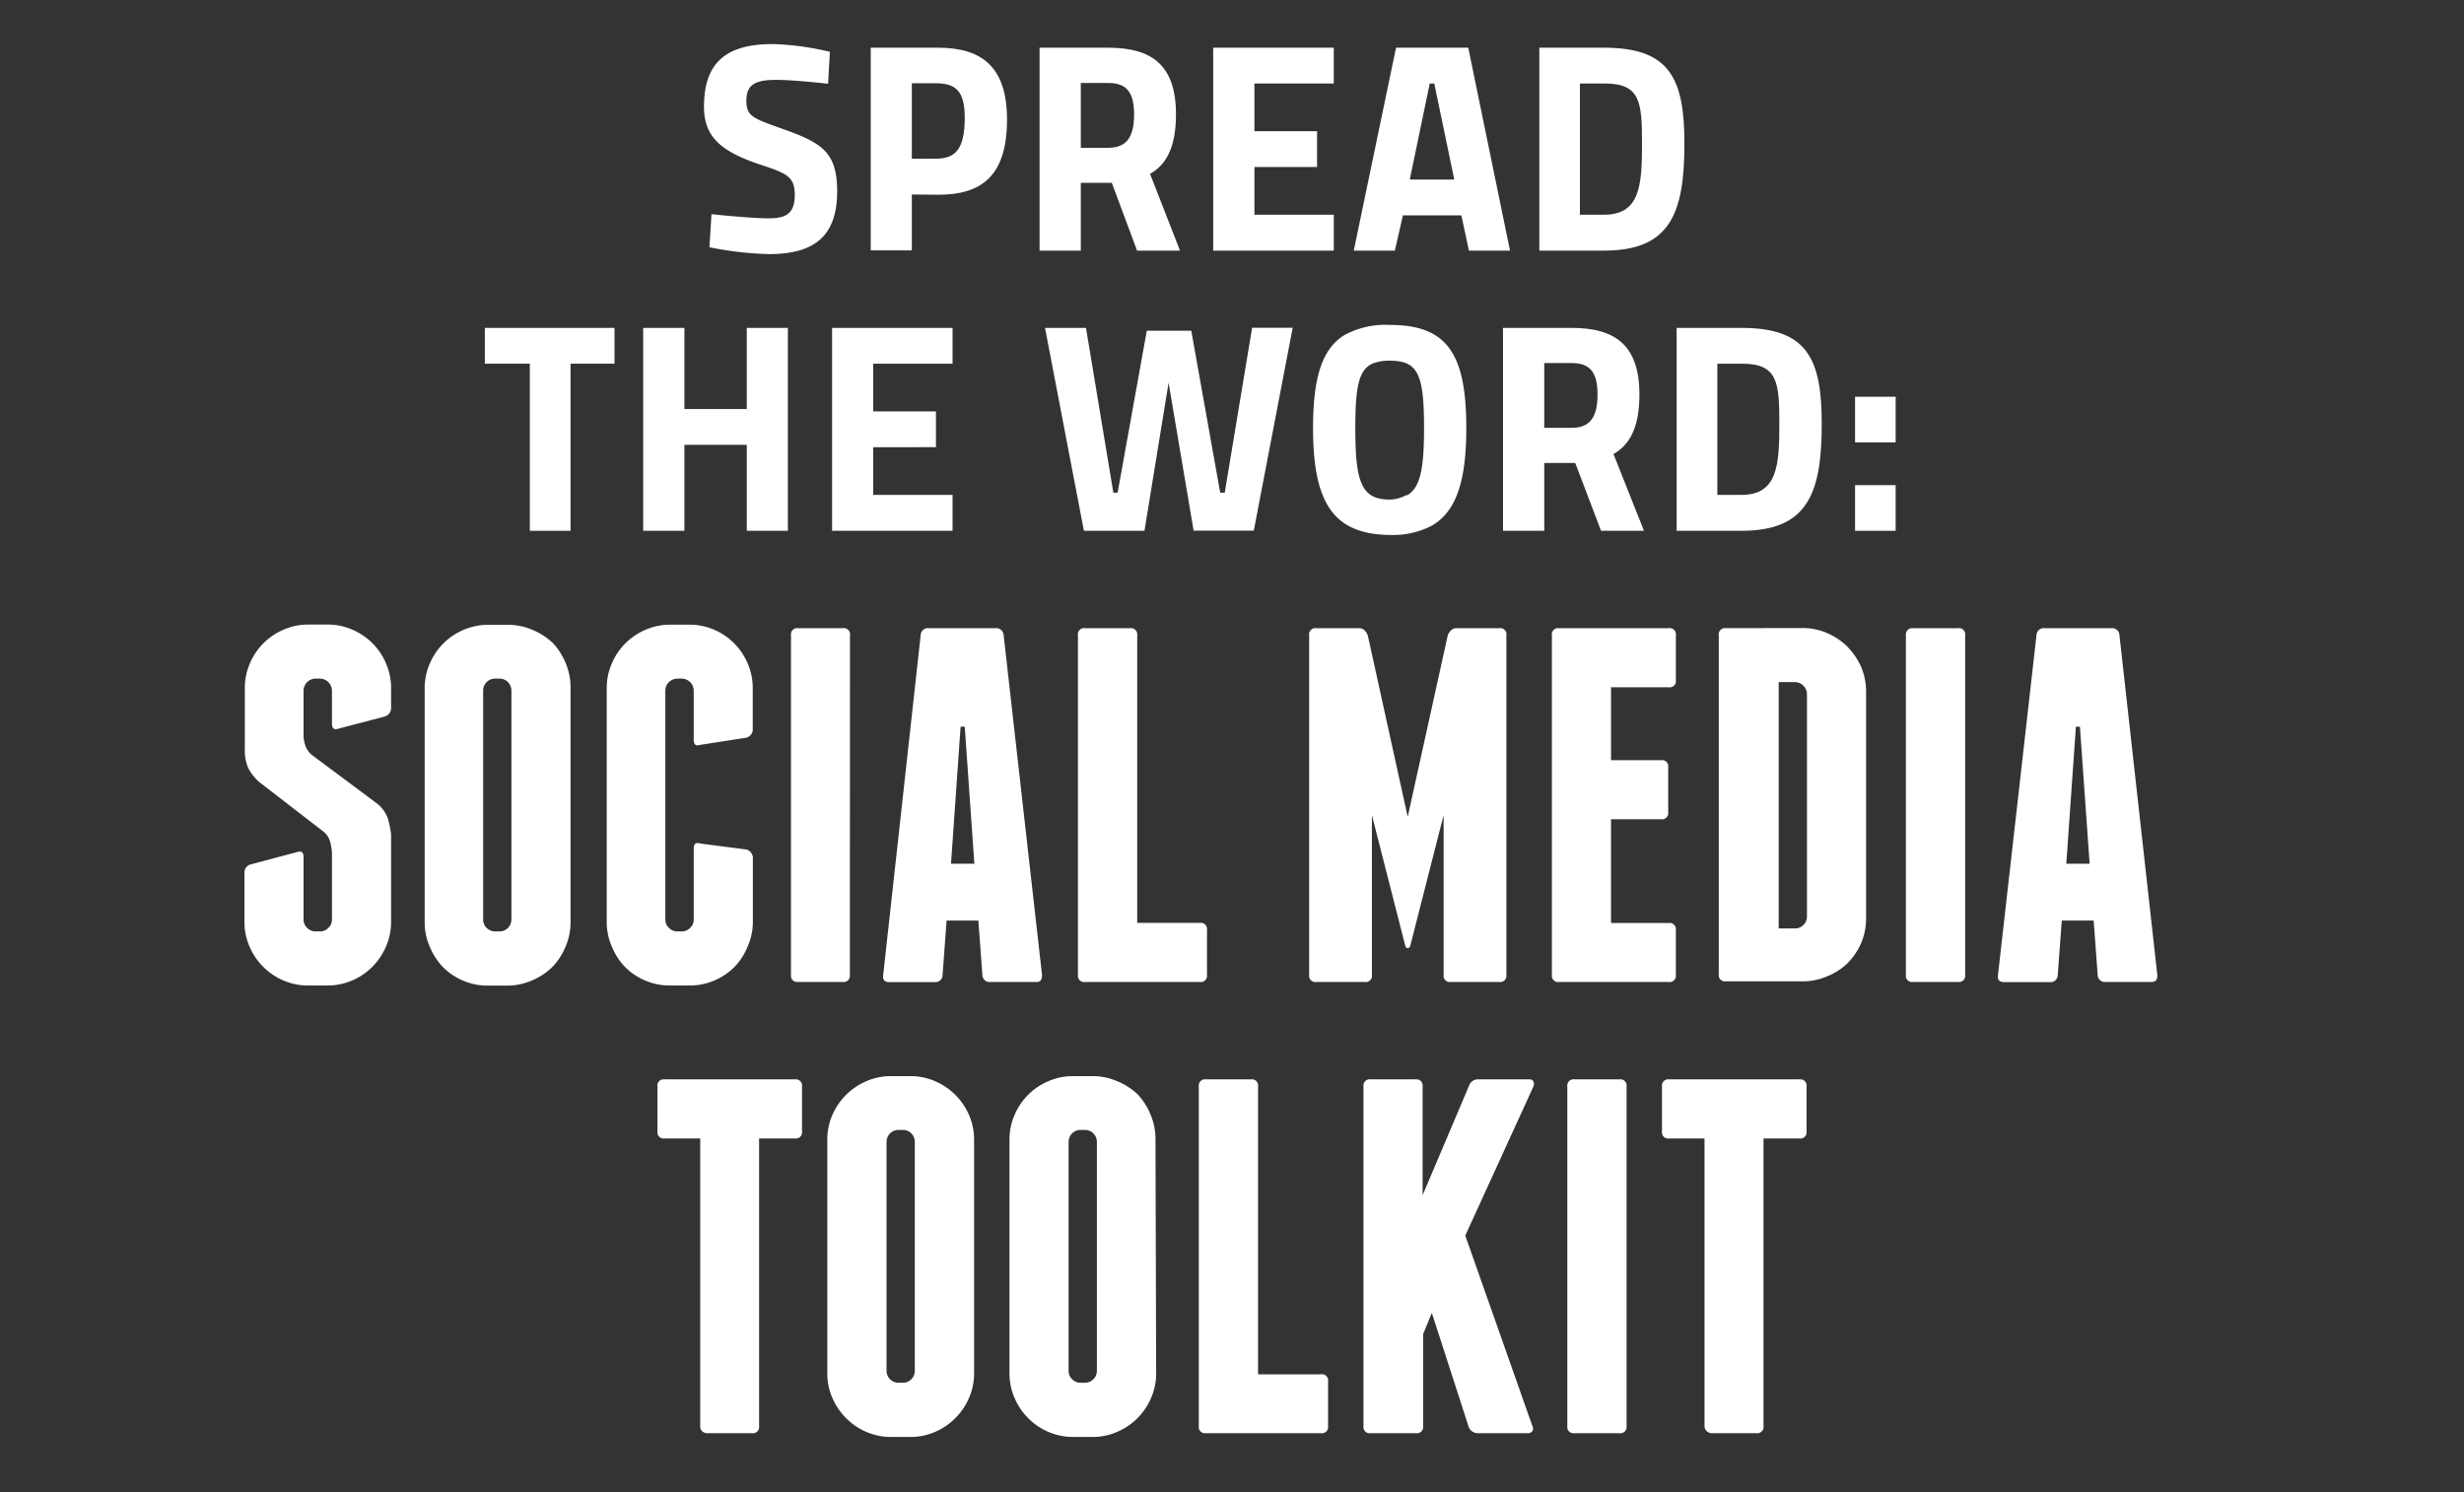 <svg id="Layer_1" data-name="Layer 1" xmlns="http://www.w3.org/2000/svg" viewBox="0 0 190.02 115.08"><rect x="0" y="0" width="190.02" height="115.08" fill="#333333" stroke="none"/><path d="M63.86,6.46s-2.62-.3-4-.3c-1.67,0-2.3.4-2.3,1.61s.53,1.36,2.79,2.17c3.06,1.08,4.21,1.82,4.21,4.81,0,3.38-1.66,4.85-5.27,4.85a26.5,26.5,0,0,1-4.58-.53l.16-2.55s3,.32,4.42.32,2-.44,2-1.82-.6-1.65-2.65-2.32c-3-1-4.35-2.12-4.35-4.46,0-3.39,1.68-4.84,5.29-4.84A21,21,0,0,1,64,4Z" fill="#fff"/><path d="M70.32,15v4.31H67.15V3.68h5.2c3.43,0,5.31,1.54,5.31,5.55,0,4.37-2,5.79-5.29,5.79Zm1.82-2.76c1.47,0,2.26-.64,2.26-3.15,0-2.19-.79-2.67-2.28-2.67h-1.8v5.82Z" fill="#fff"/><path d="M85.74,14.1H83.35v5.23H80.17V3.68h5.29c3.34,0,5.23,1.31,5.23,5.15,0,2.65-.83,3.92-2,4.58L91,19.33H87.69Zm-.28-7.7H83.35v5h2.11c1.38,0,2-.78,2-2.56S86.84,6.4,85.46,6.4Z" fill="#fff"/><path d="M93.56,3.68h9.3V6.44H96.74v3.68h4.83v2.76H96.74v3.68h6.12v2.77h-9.3Z" fill="#fff"/><path d="M107.66,3.68h5.57l3.22,15.65h-3.17l-.58-2.72h-4.51l-.62,2.72H104.4Zm1.06,10.17h3.43l-1.54-7.41h-.35Z" fill="#fff"/><path d="M118.71,19.33V3.68h5c5.08,0,6.19,2.39,6.19,7.41,0,5.38-1.11,8.24-6.19,8.24Zm5-12.89h-1.87V16.56h1.87c2.76,0,2.92-2.25,2.92-5.47S126.51,6.44,123.75,6.44Z" fill="#fff"/><path d="M37.39,25.29h10v2.76H44V40.94H40.86V28.05H37.39Z" fill="#fff"/><path d="M57.59,34.31H52.78v6.63H49.6V25.29h3.18v6.26h4.81V25.29h3.17V40.94H57.59Z" fill="#fff"/><path d="M64.17,25.29h9.29v2.76H67.34v3.68h4.84v2.76H67.34v3.68h6.12v2.77H64.17Z" fill="#fff"/><path d="M83.75,25.29,85.86,38h.33l2.25-12.49h3.43L94.1,38h.35l2.11-12.72h3.13l-3,15.65H92.05L90.12,29.52,88.26,40.94H83.59l-3-15.65Z" fill="#fff"/><path d="M101.26,33c0-3.91.71-6.17,2.5-7.2a6.66,6.66,0,0,1,3.41-.74c4.37,0,5.91,2.14,5.91,7.94,0,4.07-.76,6.49-2.71,7.57a6.54,6.54,0,0,1-3.2.69C102.8,41.21,101.26,38.75,101.26,33Zm7.22,5.22c1.06-.57,1.34-2.09,1.34-5.22,0-4.14-.46-5.18-2.65-5.18a3.48,3.48,0,0,0-1.29.21c-1.1.46-1.36,1.82-1.36,5,0,4.14.46,5.5,2.65,5.5A2.68,2.68,0,0,0,108.48,38.17Z" fill="#fff"/><path d="M121.48,35.71h-2.39v5.23h-3.18V25.29h5.29c3.34,0,5.23,1.31,5.23,5.15,0,2.65-.83,3.91-2,4.58l2.35,5.92h-3.31ZM121.2,28h-2.11v5h2.11c1.38,0,2-.78,2-2.56S122.58,28,121.2,28Z" fill="#fff"/><path d="M129.3,40.94V25.29h5c5.09,0,6.19,2.39,6.19,7.41,0,5.38-1.1,8.24-6.19,8.24Zm5-12.89h-1.86V38.17h1.86c2.76,0,2.92-2.25,2.92-5.47S137.1,28.05,134.34,28.05Z" fill="#fff"/><path d="M143.06,30.6h3.13v3.52h-3.13Zm0,6.82h3.13v3.52h-3.13Z" fill="#fff"/><path d="M27.16,48.56a4.9,4.9,0,0,1,2.61,2.61,4.76,4.76,0,0,1,.39,1.91v1.48a.68.68,0,0,1-.51.71l-3.55.93c-.33.11-.5,0-.5-.39V53.28a.94.94,0,0,0-.94-.94h-.31a.94.94,0,0,0-.94.94v3.55a3,3,0,0,0,.16.74,1.79,1.79,0,0,0,.43.62L29.11,62a2.64,2.64,0,0,1,.8,1.12,7.2,7.2,0,0,1,.25,1.26V71.1A4.69,4.69,0,0,1,29.77,73a5,5,0,0,1-1.05,1.56,4.84,4.84,0,0,1-1.56,1.06,4.76,4.76,0,0,1-1.91.39H23.76a4.76,4.76,0,0,1-1.91-.39,4.84,4.84,0,0,1-1.56-1.06A5,5,0,0,1,19.24,73a4.69,4.69,0,0,1-.39-1.91V67.36a.66.66,0,0,1,.51-.7l3.55-.94c.33-.1.5,0,.5.39v4.8a.87.87,0,0,0,.28.66.9.9,0,0,0,.66.27h.31a.9.9,0,0,0,.66-.27.87.87,0,0,0,.28-.66V65.76a4.4,4.4,0,0,0-.16-.9,1.5,1.5,0,0,0-.47-.7l-5-3.86a3.76,3.76,0,0,1-.84-1.09,3.5,3.5,0,0,1-.25-1.45V53.08a4.76,4.76,0,0,1,.39-1.91,4.9,4.9,0,0,1,2.61-2.61,4.76,4.76,0,0,1,1.91-.39h1.49A4.76,4.76,0,0,1,27.16,48.56Z" fill="#fff"/><path d="M44,71.1A4.69,4.69,0,0,1,43.62,73a5,5,0,0,1-1,1.56A5.07,5.07,0,0,1,41,75.63a4.78,4.78,0,0,1-1.92.39H37.61a4.76,4.76,0,0,1-1.91-.39,4.84,4.84,0,0,1-1.56-1.06,5,5,0,0,1-1-1.56,4.69,4.69,0,0,1-.39-1.91v-18a4.76,4.76,0,0,1,.39-1.91,4.9,4.9,0,0,1,2.61-2.61,4.76,4.76,0,0,1,1.91-.39h1.48a4.78,4.78,0,0,1,1.92.39,5.22,5.22,0,0,1,1.56,1,5,5,0,0,1,1,1.56A4.76,4.76,0,0,1,44,53.08ZM39.44,53.28a.94.94,0,0,0-.27-.67.9.9,0,0,0-.66-.27H38.2a.92.92,0,0,0-.94.94V70.91a.9.9,0,0,0,.27.66.94.94,0,0,0,.67.27h.31a.92.92,0,0,0,.93-.93Z" fill="#fff"/><path d="M55.05,48.56a4.9,4.9,0,0,1,2.61,2.61,4.76,4.76,0,0,1,.39,1.91V56.2a.66.66,0,0,1-.51.7L54,57.45c-.33.1-.5,0-.5-.39V53.28a.94.94,0,0,0-.94-.94h-.31a.94.94,0,0,0-.94.94V70.91a.87.87,0,0,0,.28.66.9.9,0,0,0,.66.27h.31a.9.9,0,0,0,.66-.27.87.87,0,0,0,.28-.66V65.45c0-.37.17-.5.5-.39l3.55.46a.68.68,0,0,1,.51.71V71.1A4.69,4.69,0,0,1,57.66,73a5,5,0,0,1-1,1.56,4.84,4.84,0,0,1-1.56,1.06,4.76,4.76,0,0,1-1.91.39H51.65a4.76,4.76,0,0,1-1.91-.39,4.84,4.84,0,0,1-1.56-1.06,5,5,0,0,1-1-1.56,4.69,4.69,0,0,1-.39-1.91v-18a4.76,4.76,0,0,1,.39-1.91,4.9,4.9,0,0,1,2.61-2.61,4.76,4.76,0,0,1,1.91-.39h1.49A4.76,4.76,0,0,1,55.05,48.56Z" fill="#fff"/><path d="M65.54,75.2a.48.48,0,0,1-.55.54H61.52A.48.48,0,0,1,61,75.2V49a.48.48,0,0,1,.54-.55H65a.48.48,0,0,1,.55.55Z" fill="#fff"/><path d="M80.36,75.2c0,.36-.1.54-.46.54H76.35a.55.55,0,0,1-.59-.54L75.45,71H73l-.31,4.21a.55.55,0,0,1-.59.54H68.58c-.36,0-.52-.18-.47-.54L71,49a.56.56,0,0,1,.62-.55h5.15a.57.57,0,0,1,.63.55Zm-5.22-8.58L74.4,56.05h-.32l-.74,10.57Z" fill="#fff"/><path d="M93.08,71.73V75.2a.48.48,0,0,1-.55.54H83.68a.48.48,0,0,1-.55-.54V49a.48.48,0,0,1,.55-.55h3.47a.49.49,0,0,1,.55.55V71.18h4.83A.48.48,0,0,1,93.08,71.73Z" fill="#fff"/><path d="M116.17,49V75.2a.48.48,0,0,1-.55.54h-3.74a.48.48,0,0,1-.55-.54V62.87l-2.57,10.07c-.05.13-.12.19-.2.19s-.14-.06-.19-.19L105.8,62.87V75.2a.48.48,0,0,1-.55.54H101.5a.48.48,0,0,1-.54-.54V49a.48.48,0,0,1,.54-.55h3.32a.58.58,0,0,1,.41.17,1.09,1.09,0,0,1,.25.38l3.08,14,3.09-14a1.09,1.09,0,0,1,.25-.38.58.58,0,0,1,.41-.17h3.31A.48.48,0,0,1,116.17,49Z" fill="#fff"/><path d="M129.24,71.73V75.2a.48.48,0,0,1-.55.54h-8.46a.48.48,0,0,1-.55-.54V49a.48.48,0,0,1,.55-.55h8.46a.48.48,0,0,1,.55.55v3.47a.48.48,0,0,1-.55.54h-4.45v5.62h3.87a.48.48,0,0,1,.54.55v3.47a.48.48,0,0,1-.54.54h-3.87v8h4.45A.48.48,0,0,1,129.24,71.73Z" fill="#fff"/><path d="M139,48.44a4.73,4.73,0,0,1,1.91.39,5,5,0,0,1,1.56,1.05,5.45,5.45,0,0,1,1.06,1.56,4.93,4.93,0,0,1,.38,1.91V70.83a4.9,4.9,0,0,1-.38,1.91,5.19,5.19,0,0,1-1.06,1.56,4.82,4.82,0,0,1-1.56,1,4.73,4.73,0,0,1-1.91.39H133.1a.48.48,0,0,1-.55-.54V49a.48.48,0,0,1,.55-.55Zm.35,5.11a.94.94,0,0,0-.94-.94h-1.24v19h1.24a.92.92,0,0,0,.67-.27.9.9,0,0,0,.27-.66Z" fill="#fff"/><path d="M151.55,75.2a.48.48,0,0,1-.55.54h-3.47a.48.48,0,0,1-.55-.54V49a.49.49,0,0,1,.55-.55H151a.48.48,0,0,1,.55.55Z" fill="#fff"/><path d="M166.37,75.2c0,.36-.1.54-.47.54h-3.55a.55.55,0,0,1-.58-.54L161.46,71H159l-.31,4.21a.55.55,0,0,1-.59.54h-3.55c-.36,0-.52-.18-.47-.54L157.05,49a.56.56,0,0,1,.62-.55h5.15a.57.57,0,0,1,.63.55Zm-5.22-8.58-.75-10.57h-.31l-.74,10.57Z" fill="#fff"/><path d="M61.85,83.79v3.48a.48.48,0,0,1-.54.54H58.54V110a.48.48,0,0,1-.55.54H54.52a.57.57,0,0,1-.37-.15A.51.51,0,0,1,54,110V87.81H51.24a.48.48,0,0,1-.54-.54V83.79a.48.48,0,0,1,.54-.54H61.31A.48.48,0,0,1,61.85,83.79Z" fill="#fff"/><path d="M75.12,105.91a4.69,4.69,0,0,1-.39,1.91,5,5,0,0,1-1.06,1.56,4.84,4.84,0,0,1-1.56,1.06,4.73,4.73,0,0,1-1.91.39H68.72a4.73,4.73,0,0,1-1.91-.39,4.84,4.84,0,0,1-1.56-1.06,5,5,0,0,1-1.06-1.56,4.69,4.69,0,0,1-.39-1.91v-18A4.73,4.73,0,0,1,64.19,86a5,5,0,0,1,2.62-2.61A4.73,4.73,0,0,1,68.72,83H70.2a4.73,4.73,0,0,1,1.91.39A5,5,0,0,1,74.73,86a4.73,4.73,0,0,1,.39,1.91ZM70.55,88.09a.92.92,0,0,0-.27-.67.9.9,0,0,0-.66-.27H69.3a.9.9,0,0,0-.66.27.92.92,0,0,0-.27.67v17.63a.92.92,0,0,0,.93.93h.32a.92.92,0,0,0,.93-.93Z" fill="#fff"/><path d="M89.16,105.91a4.69,4.69,0,0,1-.39,1.91,4.94,4.94,0,0,1-2.62,2.62,4.69,4.69,0,0,1-1.91.39H82.76a4.73,4.73,0,0,1-1.91-.39,4.84,4.84,0,0,1-1.56-1.06,5,5,0,0,1-1.05-1.56,4.69,4.69,0,0,1-.39-1.91v-18A4.73,4.73,0,0,1,78.24,86a4.9,4.9,0,0,1,2.61-2.61A4.73,4.73,0,0,1,82.76,83h1.48a4.69,4.69,0,0,1,1.91.39,5.15,5.15,0,0,1,1.57,1,5,5,0,0,1,1,1.56,4.73,4.73,0,0,1,.39,1.91ZM84.59,88.09a.92.92,0,0,0-.27-.67.9.9,0,0,0-.66-.27h-.31a.92.92,0,0,0-.94.94v17.63a.9.9,0,0,0,.27.66.92.92,0,0,0,.67.27h.31a.92.92,0,0,0,.93-.93Z" fill="#fff"/><path d="M102.42,106.54V110a.48.48,0,0,1-.55.54H93a.48.48,0,0,1-.55-.54V83.79a.48.48,0,0,1,.55-.54h3.47a.48.48,0,0,1,.55.54V106h4.83A.48.48,0,0,1,102.42,106.54Z" fill="#fff"/><path d="M118.26,83.42a.48.48,0,0,1,0,.37L113,95.3,118.18,110a.38.38,0,0,1,0,.37.39.39,0,0,1-.35.17h-3.86a.73.73,0,0,1-.43-.13.71.71,0,0,1-.27-.33l-2.85-8.82-.67,1.64V110a.48.48,0,0,1-.54.54H105.7a.48.48,0,0,1-.55-.54V83.79a.48.48,0,0,1,.55-.54h3.47a.48.48,0,0,1,.54.54v8.39l3.59-8.46a.72.72,0,0,1,.74-.47h3.9A.33.33,0,0,1,118.26,83.42Z" fill="#fff"/><path d="M125.44,110a.48.48,0,0,1-.55.54h-3.47a.48.48,0,0,1-.55-.54V83.79a.48.48,0,0,1,.55-.54h3.47a.48.48,0,0,1,.55.54Z" fill="#fff"/><path d="M139.32,83.79v3.48a.48.48,0,0,1-.55.54H136V110a.48.48,0,0,1-.54.54H132a.55.55,0,0,1-.37-.15.51.51,0,0,1-.18-.39V87.81h-2.73a.48.48,0,0,1-.55-.54V83.79a.48.48,0,0,1,.55-.54h10.06A.48.48,0,0,1,139.32,83.79Z" fill="#fff"/></svg>